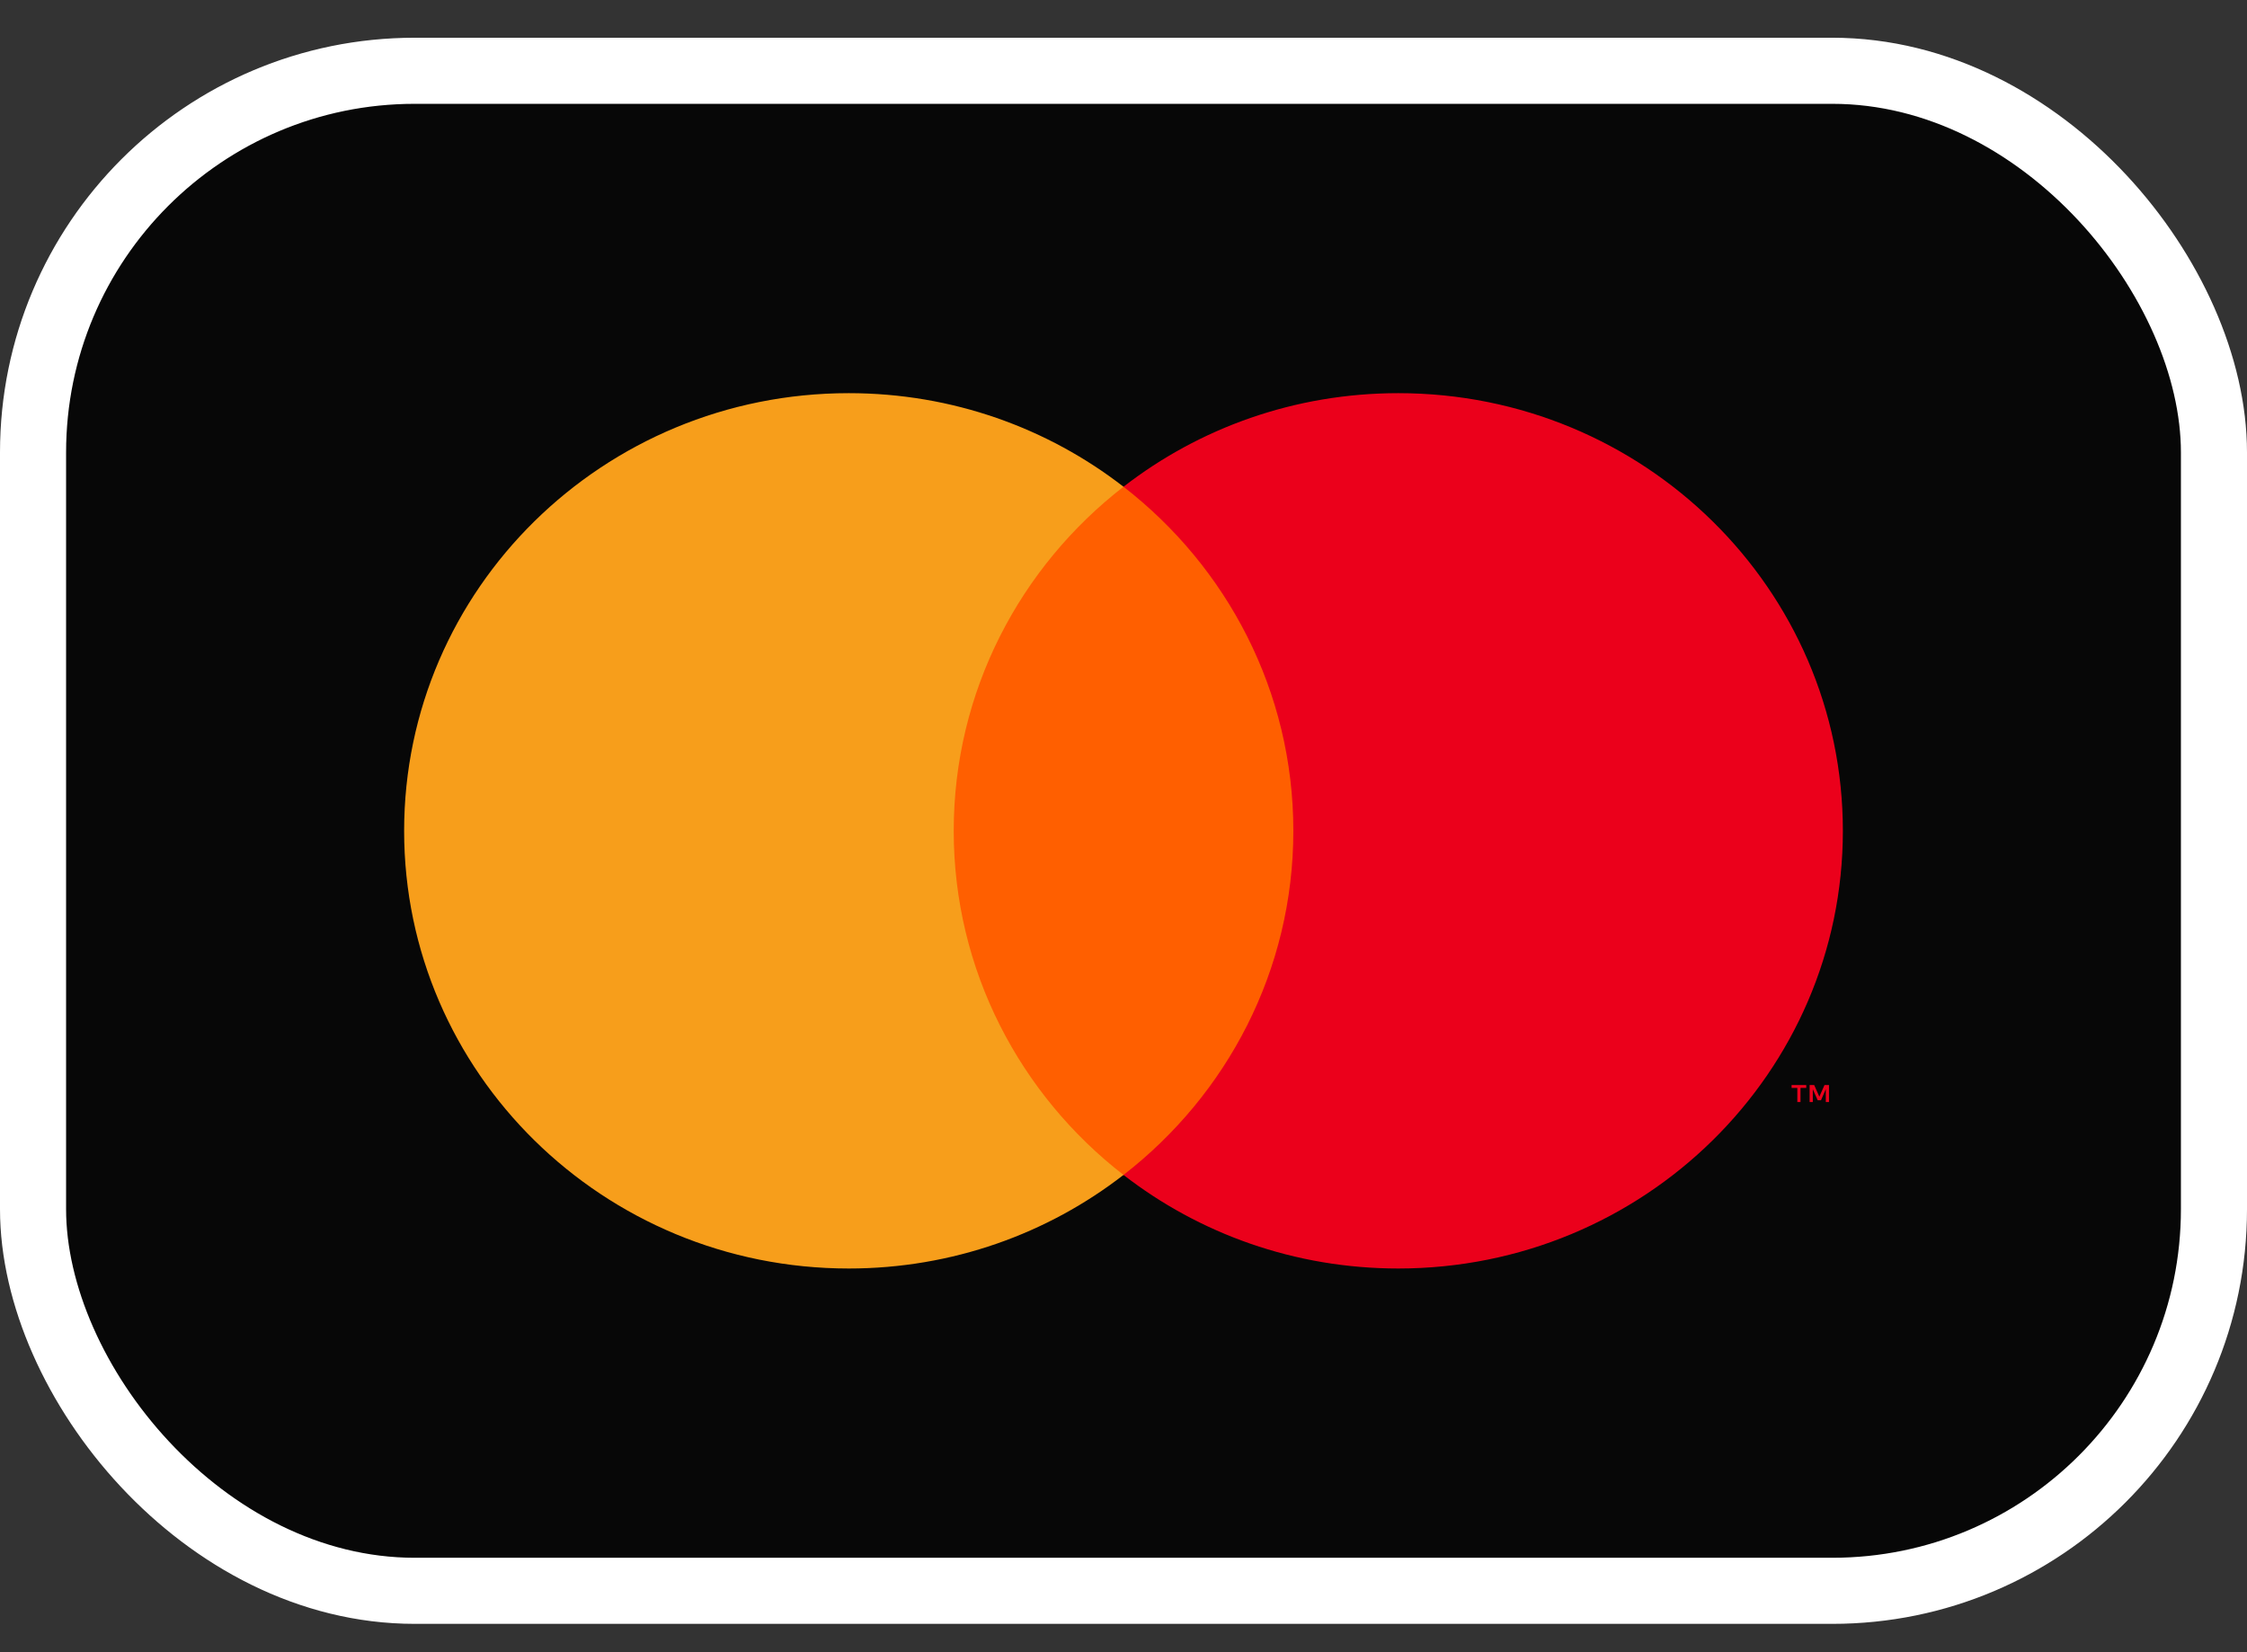 <svg width="34" height="25" viewBox="0 0 34 25" fill="none" xmlns="http://www.w3.org/2000/svg">
<rect x="0" y="0" width="34" height="25" fill="#333333" stroke="none"/>
<rect x="0.5" y="1.071" width="33" height="23" rx="5.775" fill="#070707"/>
<rect x="0.5" y="1.071" width="33" height="23" rx="5.775" stroke="white"/>
<path fill-rule="evenodd" clip-rule="evenodd" d="M14.057 17.779H19.943V7.365H14.057V17.779Z" fill="#FF5F00"/>
<path fill-rule="evenodd" clip-rule="evenodd" d="M14.431 12.572C14.431 10.459 15.436 8.577 17 7.365C15.856 6.478 14.412 5.949 12.843 5.949C9.127 5.949 6.115 8.914 6.115 12.572C6.115 16.229 9.127 19.194 12.843 19.194C14.412 19.194 15.856 18.665 17 17.778C15.436 16.566 14.431 14.684 14.431 12.572Z" fill="#F79E1B"/>
<path fill-rule="evenodd" clip-rule="evenodd" d="M27.675 16.675V16.418H27.607L27.529 16.594L27.451 16.418H27.382V16.675H27.43V16.481L27.504 16.648H27.554L27.627 16.48V16.675H27.675ZM27.244 16.675V16.461H27.331V16.418H27.109V16.461H27.196V16.675H27.244Z" fill="#EB001B"/>
<path fill-rule="evenodd" clip-rule="evenodd" d="M27.885 12.572C27.885 16.229 24.873 19.194 21.158 19.194C19.588 19.194 18.144 18.665 17 17.778C18.565 16.566 19.57 14.684 19.57 12.572C19.57 10.459 18.565 8.577 17 7.365C18.144 6.478 19.588 5.949 21.158 5.949C24.873 5.949 27.885 8.914 27.885 12.572Z" fill="#EB001B"/>
</svg>

